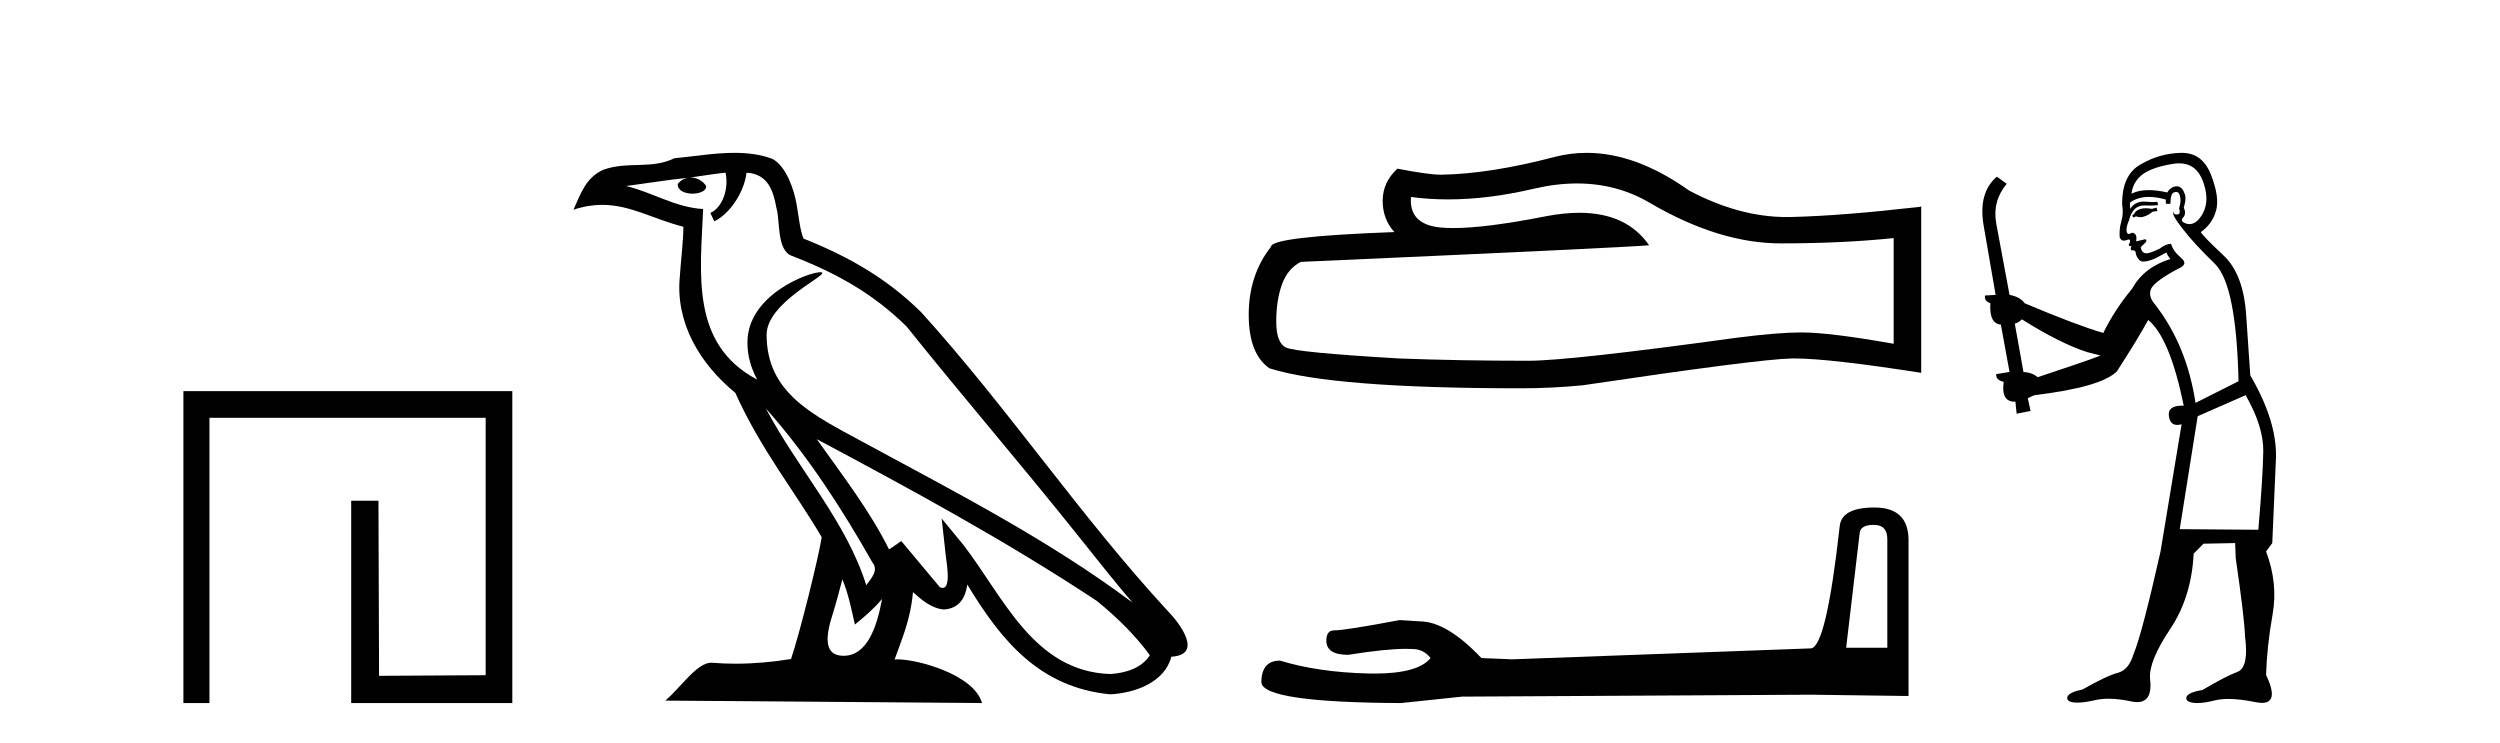 <?xml version='1.0' encoding='UTF-8' standalone='yes'?><svg xmlns='http://www.w3.org/2000/svg' xmlns:xlink='http://www.w3.org/1999/xlink' width='138.0' height='41.0' ><path d='M 10.124 21.59 L 10.124 38.809 L 11.562 38.809 L 11.562 23.061 L 26.809 23.061 L 26.809 37.271 L 20.924 37.305 L 20.891 27.642 L 19.386 27.642 L 19.386 38.809 L 28.28 38.809 L 28.28 21.59 Z' style='fill:#000000;stroke:none' /><path d='M 42.27 22.54 L 42.27 22.54 C 44.564 25.118 46.464 28.06 48.157 31.048 C 48.513 31.486 48.112 31.888 47.819 32.305 C 46.703 28.763 44.136 26.03 42.27 22.54 ZM 40.05 9.529 C 40.241 10.422 39.889 11.451 39.212 11.755 L 39.428 12.217 C 40.274 11.815 41.086 10.612 41.207 9.532 C 42.362 9.601 42.677 10.47 42.858 11.479 C 43.074 12.168 42.855 13.841 43.728 14.13 C 46.309 15.129 48.281 16.285 50.051 18.031 C 53.106 21.852 56.299 25.552 59.354 29.376 C 60.541 30.865 61.626 32.228 62.508 33.257 C 57.868 29.789 52.684 27.136 47.599 24.38 C 44.896 22.911 42.317 21.71 42.317 18.477 C 42.317 16.738 45.522 15.281 45.389 15.055 C 45.378 15.035 45.341 15.026 45.282 15.026 C 44.625 15.026 41.258 16.274 41.258 18.907 C 41.258 19.637 41.453 20.313 41.792 20.944 C 41.787 20.944 41.782 20.943 41.777 20.943 C 38.084 18.986 38.67 15.028 38.814 11.538 C 37.279 11.453 36.015 10.616 34.558 10.267 C 35.688 10.121 36.815 9.933 37.948 9.816 L 37.948 9.816 C 37.735 9.858 37.541 9.982 37.411 10.154 C 37.393 10.526 37.814 10.69 38.224 10.69 C 38.624 10.69 39.014 10.534 38.977 10.264 C 38.796 9.982 38.466 9.799 38.128 9.799 C 38.118 9.799 38.108 9.799 38.099 9.799 C 38.662 9.719 39.413 9.599 40.05 9.529 ZM 46.5 31.976 C 46.831 32.78 47.002 33.632 47.189 34.476 C 47.727 34.04 48.249 33.593 48.69 33.06 L 48.69 33.06 C 48.403 34.623 47.866 36.199 46.565 36.199 C 45.777 36.199 45.412 35.667 45.917 34.054 C 46.155 33.293 46.345 32.566 46.5 31.976 ZM 45.086 24.242 L 45.086 24.242 C 50.352 27.047 55.566 29.879 60.546 33.171 C 61.719 34.122 62.764 35.181 63.472 36.172 C 63.002 36.901 62.109 37.152 61.283 37.207 C 57.068 37.06 55.418 32.996 53.191 30.093 L 51.98 28.622 L 52.189 30.507 C 52.203 30.846 52.551 32.452 52.033 32.452 C 51.988 32.452 51.938 32.44 51.881 32.415 L 49.75 29.865 C 49.522 30.015 49.308 30.186 49.073 30.325 C 48.016 28.187 46.469 26.196 45.086 24.242 ZM 40.541 8.437 C 39.435 8.437 38.301 8.636 37.226 8.736 C 35.944 9.361 34.645 8.884 33.3 9.373 C 32.329 9.809 32.057 10.693 31.655 11.576 C 32.227 11.386 32.748 11.308 33.239 11.308 C 34.806 11.308 36.067 12.097 37.723 12.518 C 37.72 13.349 37.59 14.292 37.528 15.242 C 37.271 17.816 38.628 20.076 40.589 21.685 C 41.994 24.814 43.938 27.214 45.358 29.655 C 45.188 30.752 44.168 34.89 43.665 36.376 C 42.679 36.542 41.627 36.636 40.593 36.636 C 40.175 36.636 39.761 36.62 39.354 36.588 C 39.323 36.584 39.291 36.582 39.26 36.582 C 38.462 36.582 37.585 37.945 36.724 38.673 L 54.209 38.809 C 53.763 37.233 50.656 36.397 49.552 36.397 C 49.489 36.397 49.432 36.399 49.382 36.405 C 49.772 35.29 50.258 34.243 50.396 32.686 C 50.884 33.123 51.432 33.595 52.115 33.644 C 52.95 33.582 53.289 33.011 53.395 32.267 C 55.287 35.396 57.402 37.951 61.283 38.327 C 62.624 38.261 64.295 37.675 64.657 36.25 C 66.436 36.149 65.131 34.416 64.471 33.737 C 59.631 28.498 55.635 22.517 50.852 17.238 C 49.01 15.421 46.93 14.192 44.355 13.173 C 44.163 12.702 44.1 12.032 43.975 11.295 C 43.839 10.491 43.41 9.174 42.626 8.765 C 41.958 8.519 41.255 8.437 40.541 8.437 Z' style='fill:#000000;stroke:none' /><path d='M 87.054 10.127 Q 89.303 10.127 91.156 11.248 Q 94.926 13.435 98.301 13.435 Q 101.697 13.435 104.53 13.143 L 104.53 18.976 Q 101.009 18.351 99.447 18.351 L 99.405 18.351 Q 98.135 18.351 95.864 18.643 Q 86.635 19.914 84.365 19.914 Q 80.594 19.914 77.261 19.789 Q 71.553 19.455 70.991 19.185 Q 70.449 18.935 70.449 17.747 Q 70.449 16.581 70.762 15.706 Q 71.074 14.831 71.803 14.456 Q 89.635 13.664 91.031 13.539 Q 89.788 11.746 87.181 11.746 Q 86.334 11.746 85.344 11.935 Q 82.023 12.589 80.222 12.589 Q 79.843 12.589 79.532 12.56 Q 77.761 12.394 77.886 10.873 L 77.886 10.873 Q 78.881 11.007 79.94 11.007 Q 82.165 11.007 84.677 10.415 Q 85.916 10.127 87.054 10.127 ZM 87.585 8.437 Q 86.683 8.437 85.802 8.665 Q 82.24 9.602 79.532 9.644 Q 78.865 9.644 77.136 9.31 Q 76.324 10.06 76.324 11.081 Q 76.324 12.102 76.97 12.81 Q 70.158 13.06 70.158 13.623 Q 68.929 15.185 68.929 17.372 Q 68.929 19.539 70.074 20.33 Q 73.532 21.434 83.969 21.434 Q 85.636 21.434 87.365 21.268 Q 97.03 19.83 98.884 19.789 Q 98.972 19.787 99.067 19.787 Q 100.972 19.787 106.051 20.58 L 106.051 11.373 L 106.009 11.414 Q 101.655 11.914 98.905 11.977 Q 98.764 11.981 98.623 11.981 Q 96.006 11.981 93.239 10.519 Q 90.312 8.437 87.585 8.437 Z' style='fill:#000000;stroke:none' /><path d='M 103.434 28.973 Q 104.18 28.973 104.18 29.754 L 104.18 35.755 L 101.907 35.755 L 102.653 29.435 Q 102.688 28.973 103.434 28.973 ZM 103.469 28.014 Q 101.658 28.014 101.552 29.044 Q 100.806 35.755 99.954 35.791 L 83.477 36.395 L 81.772 36.324 Q 79.855 34.299 78.363 34.299 Q 77.831 34.264 77.262 34.228 Q 74.244 34.797 73.64 34.797 Q 73.214 34.797 73.214 35.365 Q 73.214 36.146 74.422 36.146 Q 76.495 35.816 77.602 35.816 Q 77.803 35.816 77.973 35.826 Q 78.576 35.826 78.967 36.324 Q 78.275 37.181 75.867 37.181 Q 75.682 37.181 75.487 37.176 Q 72.753 37.105 70.657 36.466 Q 69.628 36.466 69.628 37.673 Q 69.734 38.774 77.333 38.809 L 80.707 38.454 L 99.954 38.348 L 105.351 38.419 L 105.351 29.754 Q 105.316 28.014 103.469 28.014 Z' style='fill:#000000;stroke:none' /><path d='M 119.04 11.461 L 118.784 11.53 Q 118.605 11.495 118.451 11.495 Q 118.297 11.495 118.169 11.53 Q 117.913 11.615 117.862 11.717 Q 117.81 11.82 117.691 11.905 L 117.776 12.008 L 117.913 11.94 Q 118.02 11.988 118.141 11.988 Q 118.445 11.988 118.835 11.683 L 119.091 11.649 L 119.04 11.461 ZM 120.289 9.016 Q 121.212 9.016 121.585 9.958 Q 121.995 11.017 121.602 11.769 Q 121.275 12.37 120.859 12.37 Q 120.755 12.37 120.646 12.332 Q 120.356 12.23 120.475 12.042 Q 120.714 11.82 120.543 11.461 Q 120.714 10.915 120.578 10.658 Q 120.44 10.283 120.156 10.283 Q 120.052 10.283 119.928 10.334 Q 119.706 10.47 119.638 10.624 Q 119.065 10.494 118.608 10.494 Q 118.044 10.494 117.657 10.693 Q 117.742 10.009 118.306 9.599 Q 118.869 9.206 120.014 9.036 Q 120.157 9.016 120.289 9.016 ZM 111.61 17.628 Q 113.728 18.96 115.214 19.438 L 115.948 19.626 Q 115.214 19.917 112.481 20.822 Q 112.19 20.566 111.695 20.532 L 111.217 17.867 Q 111.439 17.799 111.61 17.628 ZM 120.128 10.595 Q 120.273 10.595 120.321 10.778 Q 120.424 11.068 120.287 11.495 Q 120.39 11.82 120.202 11.837 Q 120.17 11.842 120.143 11.842 Q 119.992 11.842 119.963 11.683 L 119.963 11.683 Q 119.877 11.871 120.492 12.64 Q 121.09 13.426 122.269 14.57 Q 123.447 15.732 123.567 21.044 L 121.193 22.24 Q 120.714 19.08 118.972 16.825 Q 118.545 16.347 118.75 15.92 Q 118.972 15.51 120.219 14.843 Q 120.834 14.587 120.39 14.228 Q 119.963 13.87 119.843 13.46 Q 119.553 13.46 119.228 13.716 Q 118.692 13.984 118.47 13.984 Q 118.424 13.984 118.391 13.972 Q 118.203 13.904 118.169 13.648 L 118.425 13.391 Q 118.545 13.289 118.425 13.204 L 117.913 13.323 Q 117.998 12.879 117.691 12.845 Q 117.583 12.914 117.514 12.914 Q 117.429 12.914 117.4 12.811 Q 117.332 12.589 117.52 12.162 Q 117.622 11.752 117.844 11.53 Q 118.049 11.34 118.371 11.34 Q 118.398 11.34 118.425 11.342 Q 118.545 11.347 118.663 11.347 Q 118.898 11.347 119.126 11.325 L 119.091 11.137 Q 118.963 11.154 118.814 11.154 Q 118.664 11.154 118.494 11.137 Q 118.414 11.128 118.34 11.128 Q 117.841 11.128 117.588 11.53 Q 117.554 11.273 117.588 11.171 Q 118.02 10.869 118.624 10.869 Q 119.046 10.869 119.553 11.017 L 119.553 11.239 Q 119.63 11.256 119.694 11.256 Q 119.758 11.256 119.809 11.239 Q 119.809 10.693 119.997 10.624 Q 120.07 10.595 120.128 10.595 ZM 123.96 21.813 Q 124.951 23.555 124.933 24.905 Q 124.916 26.254 124.66 29.243 L 120.321 29.209 L 121.312 22.974 L 123.96 21.813 ZM 120.436 8.437 Q 120.404 8.437 120.373 8.438 Q 119.194 8.472 118.203 9.053 Q 117.11 9.633 117.144 11.325 Q 117.23 11.786 117.093 12.23 Q 116.973 12.657 117.007 13.101 Q 117.081 13.284 117.241 13.284 Q 117.305 13.284 117.383 13.255 Q 117.463 13.22 117.511 13.22 Q 117.627 13.22 117.554 13.426 Q 117.486 13.46 117.52 13.545 Q 117.543 13.591 117.596 13.591 Q 117.622 13.591 117.657 13.579 L 117.657 13.579 Q 117.56 13.82 117.705 13.82 Q 117.714 13.82 117.725 13.819 Q 117.739 13.817 117.752 13.817 Q 117.88 13.817 117.896 13.972 Q 117.913 14.16 118.101 14.365 Q 118.175 14.439 118.325 14.439 Q 118.557 14.439 118.972 14.263 L 119.587 13.938 Q 119.638 14.092 119.809 14.297 Q 118.357 14.741 117.691 15.937 Q 116.717 17.115 116.102 18.379 Q 114.633 17.952 111.763 16.74 Q 111.507 16.381 110.926 16.278 L 110.192 12.332 Q 109.97 11.102 110.773 10.146 L 110.226 9.753 Q 109.167 10.658 109.509 12.52 L 110.158 16.278 L 109.577 16.312 Q 109.509 16.603 109.867 16.74 Q 109.799 17.867 110.448 17.918 L 110.926 20.532 Q 110.551 20.6 110.192 20.651 Q 110.158 20.976 110.602 21.078 Q 110.453 22.173 111.204 22.173 Q 111.227 22.173 111.251 22.172 L 111.319 22.838 L 112.088 22.684 L 111.934 21.984 Q 112.122 21.881 112.31 21.813 Q 115.983 21.369 116.854 20.498 Q 118.032 18.67 118.579 17.662 Q 119.775 18.636 120.543 22.394 Q 120.496 22.392 120.451 22.392 Q 119.643 22.392 119.723 22.974 Q 119.79 23.456 120.182 23.456 Q 120.29 23.456 120.424 23.419 L 120.424 23.419 L 119.262 30.439 Q 118.237 35 117.776 36.093 Q 117.52 36.964 116.922 37.135 Q 116.307 37.289 114.958 38.058 Q 114.206 38.211 114.121 38.468 Q 114.052 38.724 114.479 38.775 Q 114.567 38.786 114.673 38.786 Q 115.061 38.786 115.692 38.639 Q 116.013 38.57 116.395 38.57 Q 116.966 38.57 117.674 38.724 Q 117.836 38.756 117.973 38.756 Q 118.844 38.756 118.681 37.443 Q 118.613 36.486 119.792 34.727 Q 120.97 32.967 121.09 30.559 L 121.637 30.012 L 123.379 29.978 L 123.413 30.815 Q 123.891 34.095 123.926 35.137 Q 124.148 36.828 123.516 37.084 Q 122.867 37.323 121.568 38.092 Q 120.8 38.211 120.697 38.468 Q 120.612 38.724 121.056 38.792 Q 121.163 38.809 121.293 38.809 Q 121.684 38.809 122.286 38.656 Q 122.601 38.582 123.011 38.582 Q 123.646 38.582 124.506 38.758 Q 124.706 38.799 124.862 38.799 Q 125.822 38.799 125.087 37.255 Q 125.138 35.649 125.446 33.924 Q 125.753 32.199 125.087 30.439 L 125.429 29.978 L 125.634 25.263 Q 125.685 23.231 124.216 20.72 Q 124.148 19.797 123.994 17.474 Q 123.857 15.134 122.73 14.092 Q 121.602 13.033 121.483 12.811 Q 122.115 12.367 122.32 11.649 Q 122.542 10.915 122.047 9.651 Q 121.581 8.437 120.436 8.437 Z' style='fill:#000000;stroke:none' /></svg>